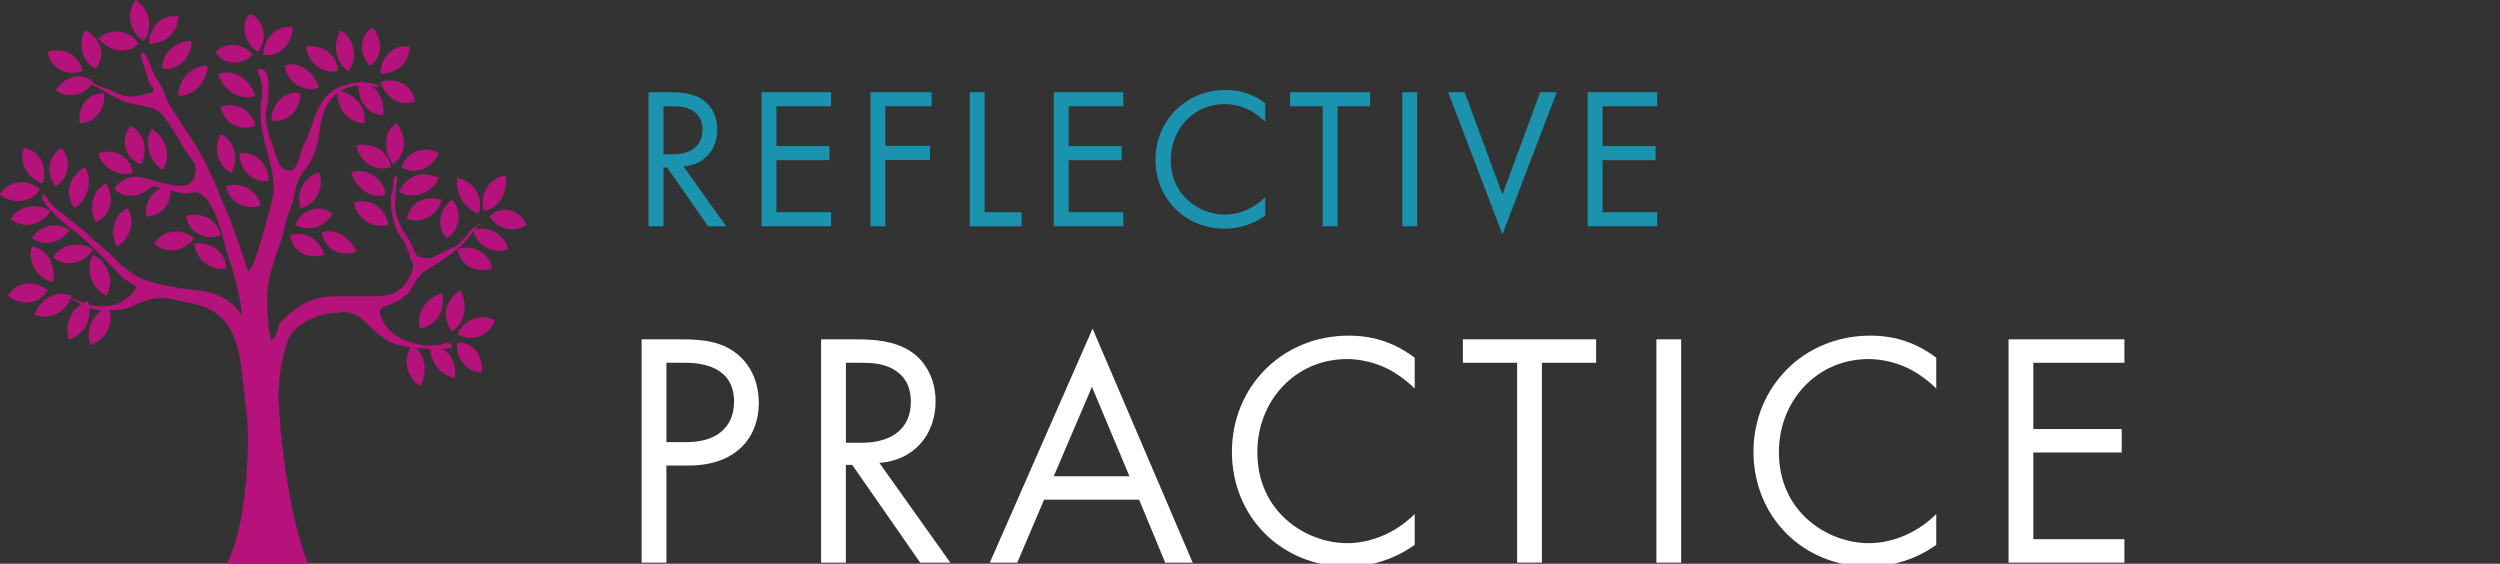 <?xml version="1.0" encoding="UTF-8"?>
<svg id="Layer_1" xmlns="http://www.w3.org/2000/svg" version="1.1" viewBox="0 0 866.99 195.49">
  <rect x="0" y="0" width="866.99" height="195.49" fill="#333333" stroke="none"/>
  <!-- Generator: Adobe Illustrator 29.6.1, SVG Export Plug-In . SVG Version: 2.1.1 Build 9)  -->
  <defs>
    <style>
      .st0 {
        fill: #b6127b;
        fill-rule: evenodd;
      }

      .st1 {
        fill: #fff;
      }

      .st2 {
        fill: #1b93ae;
      }
    </style>
  </defs>
  <g>
    <path class="st0" d="M78.54,195.49c6.41-10.9,8.11-37.66,7.19-50.01l-1.84-16.14c-.92-7.6-2.27-20.42-15.68-23.74-2.77-.95-5.53-.95-8.3-1.9-5.53-.95-9.22,0-14.76,2.85-4.62,1.36-6.46.95-11.07.95-5.2-.72-5.53-1.9-9.22-3.8-1.49-.55-2.77-.95-4.61-.95-1.84-.95,0-.95,0-.95,3.69.95,7.38,2.85,10.15,3.8,3.69.95,8.3.95,11.99-.95.92-.95,5.53-3.8,4.61-5.7-.92,0-2.77-1.9-3.69-1.9-1.84-1.9-2.77-2.85-4.61-4.75-5.53-5.7-9.22-9.5-15.68-14.24-1.84-1.9-9.22-7.6-8.3-10.45.92-.95,1.84,1.9,2.77,2.85,3.69,3.8,11.07,8.55,15.68,13.3,3.69,2.85,6.46,5.7,9.22,8.55,3.69,2.85,6.46,4.75,11.07,5.7,1.84.95,5.53.95,8.3,1.9,8.3.95,16.6.95,22.14,9.5,0-4.75-3.69-18.04-5.53-22.79-.92-4.75-4.61-18.99-10.15-19.94-2.77,0-1.84.95-6.46,0-3.69-.95-8.3-1.9-11.99-2.85-2.77-.95-2.77-1.9.92-1.9,3.69.95,11.99,3.8,14.76,1.9,2.77-1.9,2.77-4.75,1.84-7.6-1.84-1.9-2.77-3.8-4.61-6.65-.92-1.9-1.84-2.85-2.77-4.75-2.77-3.8-3.69-6.65-8.3-7.6-2.77-.95-5.53-.95-8.3-1.9-4.61-1.9-8.3-4.75-12.91-6.65-.92-.95.92-.95.92,0,1.84,0,3.69,1.9,5.53,1.9,5.53,2.85,8.3,3.8,13.84,1.9,3.69,0,2.77-1.9.92-3.8,0-1.9-2.77-7.6-2.77-9.5,0-.95.92-.95.92-.95,1.84,1.9,2.77,5.7,3.69,7.6s2.77,3.8,3.69,6.65c0,.95.92,1.9.92,2.85,1.84,2.85,3.69,5.7,5.53,8.55,5.53,8.55,6.46,9.5,11.07,19.94.92,1.9,1.84,4.75,2.77,6.65,3.69,8.55,5.53,14.24,8.3,22.79.52,2.15,2.41-1.04,5.8-13.25,1.69-6.08,3.42-12.22,3.42-14.29,0-4.75-.92-7.6-1.84-11.4-1.84-7.6-2.77-8.55-2.77-17.09v-.95c.92-3.8.92-7.6-.92-11.4-.92-1.9,3.69-1.9,3.69,3.8,0,3.8,0,6.65-.92,10.45,0,4.75.92,7.6,2.77,12.35,0,.95,1.84,5.7,2.77,6.65,2.77,1.9,4.61.95,5.53-1.9.92-1.9.92-3.8,1.84-5.7,3.69-5.7,3.69-14.24,10.15-18.99,1.84-.95,2.77-1.9,4.61-1.9,3.69-1.9,8.3-.95,11.99,0-.92.95-5.53,0-7.38,0-10.15.95-12.91,8.55-13.84,17.09-.92,6.65-2.77,9.5-6.46,14.24-1.84,3.8-1.84,5.7-2.77,9.5-1.88,4.1-3.69,12.35-3.69,12.35-2.93,7.48-4.32,13.65-4.32,13.65-2.04,10.4.63,21.48.63,21.48,2.77-1.9,1.84-4.75,3.69-6.65,5.53-5.7,11.07-8.55,18.45-8.55h13.84c6.46,0,10.15-1.9,12.91-8.55.92-2.85,0-2.85-.92-5.7,0-.95-.92-1.9-.92-2.85-1.84-3.8-3.69-4.75-4.61-9.5-.92-2.85-.92-5.7-.92-8.55.92-1.9.92-3.8.92-5.7.92,0,0-.95.92-.95.92.95,0,2.85,0,3.8,0,3.8-.92,5.7,0,9.5,1.84,6.65,4.61,7.6,6.46,13.3.92,1.9,2.77,1.9,5.53,1.9,2.77-.95,5.53-2.85,8.3-3.8,2.77-1.9,3.69-3.8,6.46-6.65.92,0,1.84-1.9,2.77-.95h-.92c-.92.95-4.61,5.7-5.53,6.65-1.84,1.9-4.61,3.8-7.38,5.7-3.69,2.85-6.46,2.85-9.22,7.6h0c-.92,1.9-1.84,3.8-3.69,4.75l-.92.95c-1.84.95-3.69,1.9-6.46,2.85-1.84.95-.92,2.85,0,4.75,2.77,5.7,9.22,7.6,14.76,8.55,2.77,0,4.61,0,7.38-.95,1.84,0,2.77,1.9.92,1.9-2.77,0-4.61.95-8.3,0-5.53,0-11.07-.95-14.76-3.8-2.77-1.9-4.61-3.8-6.46-5.7-1.84-1.9-5.53-3.8-9.22-2.85-6.46,0-15.68,3.8-17.53,10.45-1.45,4.06-3.6,12.48-2.81,23.25,2.77,37.78,10.15,53.34,10.15,53.34"/>
    <path class="st0" d="M45.2,193.73"/>
    <path class="st0" d="M86.71,4.75c4.61,1.9,6.46,8.55,2.77,13.3-4.62-2.86-6.46-9.5-2.77-13.3Z"/>
    <path class="st0" d="M101.46,9.5c0,5.7-4.61,10.45-10.15,9.5.01-5.7,4.62-10.45,10.15-9.5Z"/>
    <path class="st0" d="M74.71,18.04c3.69-3.8,10.15-2.85,12.91.95-3.68,3.8-10.14,3.8-12.91-.95Z"/>
    <path class="st0" d="M47.04,0c4.61,2.85,6.46,9.5,2.77,14.24-4.61-2.84-6.46-9.49-2.77-14.24Z"/>
    <path class="st0" d="M61.8,5.7c0,5.7-4.61,9.5-10.15,9.5,0-5.7,4.62-10.45,10.15-9.5Z"/>
    <path class="st0" d="M34.13,13.3c4.61-3.8,11.07-2.85,13.84,1.9-3.7,3.79-10.15,2.84-13.84-1.9Z"/>
    <path class="st0" d="M8.3,51.28c5.53.95,8.3,6.65,6.46,12.35-5.54-1.9-8.3-7.6-6.46-12.35Z"/>
    <path class="st0" d="M21.22,51.28c3.69,3.8,2.77,10.45-1.84,13.3-3.7-3.8-2.78-10.45,1.84-13.3Z"/>
    <path class="st0" d="M0,67.43c2.77-4.75,9.22-5.7,13.84-1.9-2.77,4.74-9.23,5.69-13.84,1.9Z"/>
    <path class="st0" d="M175.25,60.78c-5.53.95-9.22,6.65-7.38,12.35,5.54-.96,8.31-6.65,7.38-12.35Z"/>
    <path class="st0" d="M158.65,61.73c-.92,4.75,1.84,10.45,7.38,12.35,1.85-5.7-1.84-11.4-7.38-12.35Z"/>
    <path class="st0" d="M182.63,77.87c-2.77-5.7-9.22-6.65-12.91-2.85,2.77,4.75,9.22,5.7,12.91,2.85Z"/>
    <path class="st0" d="M171.57,111.11c-4.61-2.85-11.07,0-12.91,4.75,4.6,2.85,11.06.95,12.91-4.75Z"/>
    <path class="st0" d="M159.57,100.66c-5.53,3.8-6.46,9.5-2.77,14.24,4.62-2.84,5.54-9.49,2.77-14.24Z"/>
    <path class="st0" d="M166.95,129.15c.92-5.7-2.77-10.45-8.3-10.45-.92,4.76,2.77,10.45,8.3,10.45Z"/>
    <path class="st0" d="M137.44,42.73c-4.61,2.85-4.61,10.45-.92,14.24,4.61-3.79,4.61-10.44.92-14.24Z"/>
    <path class="st0" d="M123.6,50.33c.92,5.7,6.46,9.5,11.99,7.6-.92-5.7-6.45-8.55-11.99-7.6Z"/>
    <path class="st0" d="M152.2,53.18c-4.61-2.85-11.07-.95-12.91,4.75,4.6,2.85,10.14.95,12.91-4.75Z"/>
    <path class="st0" d="M152.2,61.73c-5.53-2.85-11.07-.95-13.84,4.75,4.61,2.84,11.07.95,13.84-4.75Z"/>
    <path class="st0" d="M153.12,69.32c-5.53-1.9-11.07.95-11.99,6.65,5.53,1.9,11.07-1.9,11.99-6.65Z"/>
    <path class="st0" d="M121.76,59.83c1.84,5.7,7.38,9.5,11.99,7.6-.93-5.7-6.46-9.5-11.99-7.6Z"/>
    <path class="st0" d="M122.68,70.27c.92,5.7,7.38,9.5,11.99,7.6-.92-5.7-6.46-9.49-11.99-7.6Z"/>
    <path class="st0" d="M75.64,25.64c1.84,5.7,7.38,9.5,12.91,7.6-1.84-5.7-7.38-9.5-12.91-7.6Z"/>
    <path class="st0" d="M76.56,37.04c.92,5.7,6.46,8.55,11.99,6.65-.92-5.7-7.38-8.55-11.99-6.65Z"/>
    <path class="st0" d="M16.6,18.04c.92,5.7,6.46,8.55,11.99,6.65-.92-5.7-7.37-8.55-11.99-6.65Z"/>
    <path class="st0" d="M66.41,14.24c0,5.7-4.61,10.45-10.15,9.5,0-5.7,4.62-9.5,10.15-9.5Z"/>
    <path class="st0" d="M71.95,22.79c0,5.7-4.61,10.45-10.15,10.45,0-5.7,4.61-10.45,10.15-10.45Z"/>
    <path class="st0" d="M34.13,53.18c.92,4.75,7.38,8.55,11.99,6.65-.92-5.7-6.46-8.55-11.99-6.65Z"/>
    <path class="st0" d="M3.69,75.97c4.61,3.8,11.07,1.9,13.84-2.85-4.62-2.85-11.07-1.9-13.84,2.85Z"/>
    <path class="st0" d="M11.07,82.62c3.69,2.85,10.15,1.9,12.91-2.85-3.69-2.85-10.14-1.9-12.91,2.85Z"/>
    <path class="st0" d="M18.45,89.27c4.61,3.8,11.07,1.9,13.84-2.85-4.62-2.85-11.07-1.9-13.84,2.85Z"/>
    <path class="st0" d="M11.99,109.21c5.53,1.9,11.07-.95,12.91-6.65-5.53-1.9-11.06.95-12.91,6.65Z"/>
    <path class="st0" d="M2.77,102.56c2.77-4.75,9.22-5.7,13.84-1.9-2.77,4.75-9.23,5.7-13.84,1.9Z"/>
    <path class="st0" d="M11.07,85.47c5.53.95,8.3,6.65,7.38,12.35-5.54-.96-9.23-7.6-7.38-12.35Z"/>
    <path class="st0" d="M29.52,57.93c2.77,4.75.92,11.4-3.69,14.24-3.69-4.74-1.85-11.39,3.69-14.24Z"/>
    <path class="st0" d="M36.9,63.63c2.77,4.75,1.84,11.4-3.69,13.3-2.77-4.76-.93-11.4,3.69-13.3Z"/>
    <path class="st0" d="M44.27,72.17c2.77,4.75.92,10.45-3.69,13.3-2.76-4.75-.92-11.4,3.69-13.3Z"/>
    <path class="st0" d="M39.66,65.53c3.69,3.8,10.15,2.85,13.84-1.9-4.61-3.8-11.07-2.85-13.84,1.9Z"/>
    <path class="st0" d="M45.2,43.68c4.61,1.9,6.46,8.55,3.69,13.3-5.54-1.9-7.38-8.55-3.69-13.3Z"/>
    <path class="st0" d="M52.58,44.63c4.61,2.85,7.38,9.5,3.69,14.24-4.62-2.84-6.46-9.49-3.69-14.24Z"/>
    <path class="st0" d="M50.73,75.02c-.92-4.75,2.77-10.45,8.3-10.45.93,5.7-2.76,10.45-8.3,10.45Z"/>
    <path class="st0" d="M19.37,31.34c3.69,2.85,10.15,1.9,12.91-2.85-3.69-3.8-10.14-1.9-12.91,2.85Z"/>
    <path class="st0" d="M27.67,42.73c-.92-5.7,2.77-10.45,8.3-10.45.93,4.76-2.76,10.45-8.3,10.45Z"/>
    <path class="st0" d="M29.52,10.45c5.53,2.85,7.38,8.55,3.69,13.3-4.62-1.91-6.46-8.56-3.69-13.3Z"/>
    <path class="st0" d="M32.28,88.32c5.53,2.85,7.38,9.5,4.61,14.24-5.53-2.85-7.37-9.49-4.61-14.24Z"/>
    <path class="st0" d="M23.98,117.76c-1.84-5.7.92-11.4,6.46-13.3,1.84,5.7-.92,11.4-6.46,13.3Z"/>
    <path class="st0" d="M142.05,16.14c0,5.7-4.61,9.5-10.15,9.5,0-5.7,4.61-10.45,10.15-9.5Z"/>
    <path class="st0" d="M98.7,22.79c.92,5.7,6.46,9.5,11.99,7.6-1.85-5.7-7.38-9.5-11.99-7.6Z"/>
    <path class="st0" d="M118.07,10.45c4.61,2.85,6.46,9.5,2.77,14.24-4.62-2.85-5.54-9.5-2.77-14.24Z"/>
    <path class="st0" d="M129.14,9.5c3.69,3.8,3.69,10.45-.92,13.3-3.7-3.81-3.7-10.45.92-13.3Z"/>
    <path class="st0" d="M106.08,16.14c.92,5.7,5.53,9.5,11.07,8.55-.01-5.7-5.54-9.5-11.07-8.55Z"/>
    <path class="st0" d="M131.9,28.49c1.84,5.7,7.38,8.55,11.99,6.65-.92-5.7-6.45-8.55-11.99-6.65Z"/>
    <path class="st0" d="M124.52,28.49c-.92,5.7,2.77,11.4,8.3,11.4.93-5.7-2.76-11.4-8.3-11.4Z"/>
    <path class="st0" d="M117.14,31.34c-.92,5.7,3.69,11.4,9.22,11.4.93-5.7-3.68-10.45-9.22-11.4Z"/>
    <path class="st0" d="M104.23,32.29c0,5.7-4.61,10.45-10.15,9.5,0-5.7,4.62-10.45,10.15-9.5Z"/>
    <path class="st0" d="M164.19,79.77c.92,5.7,7.38,8.55,11.99,6.65-.93-4.75-6.46-8.55-11.99-6.65Z"/>
    <path class="st0" d="M158.65,86.42c.92,5.7,6.46,8.55,11.99,6.65-.92-5.7-7.38-8.55-11.99-6.65Z"/>
    <path class="st0" d="M156.81,69.32c3.69,3.8,2.77,10.45-1.84,13.3-3.7-3.8-2.77-10.45,1.84-13.3Z"/>
    <path class="st0" d="M153.12,101.61c-5.53,1.9-9.22,7.6-7.38,12.35,5.53-.95,9.22-6.65,7.38-12.35Z"/>
    <path class="st0" d="M149.43,119.66c-.92,4.75,2.77,10.45,8.3,11.4.92-5.71-2.77-11.4-8.3-11.4Z"/>
    <path class="st0" d="M142.97,119.66c-3.69,4.75-1.84,11.4,2.77,14.24,2.77-4.75,1.84-11.39-2.77-14.24Z"/>
    <path class="st0" d="M31.36,119.66c-1.84-5.7.92-11.4,6.46-13.3,1.84,5.7-.92,11.4-6.46,13.3Z"/>
    <path class="st0" d="M100.54,81.67c.92,5.7,6.46,8.55,11.99,6.65-1.84-5.7-7.38-8.55-11.99-6.65Z"/>
    <path class="st0" d="M115.3,74.07c-4.61-3.8-11.07-.95-12.91,3.8,4.61,2.85,10.14.95,12.91-3.8Z"/>
    <path class="st0" d="M78.4,64.58c.92,5.7,7.38,8.55,11.99,6.65-.92-4.75-6.45-8.55-11.99-6.65Z"/>
    <path class="st0" d="M64.57,75.02c.92,5.7,6.46,8.55,11.99,6.65-.92-5.7-7.38-8.55-11.99-6.65Z"/>
    <path class="st0" d="M67.33,84.52c.92,5.7,5.53,9.5,11.07,8.55,0-5.7-5.53-9.5-11.07-8.55Z"/>
    <path class="st0" d="M111.61,80.72c.92,5.7,6.46,8.55,11.99,6.65-1.84-4.75-7.38-8.55-11.99-6.65Z"/>
    <path class="st0" d="M110.69,59.83c-4.61.95-8.3,6.65-6.46,12.35,5.53-.96,8.3-7.6,6.46-12.35Z"/>
    <path class="st0" d="M83.02,53.18c0,5.7,4.61,10.45,10.15,9.5,0-5.7-4.62-10.45-10.15-9.5Z"/>
    <path class="st0" d="M76.56,46.53c4.61,1.9,6.46,8.55,3.69,13.3-4.61-1.9-6.46-8.55-3.69-13.3Z"/>
    <path class="st0" d="M53.5,84.52c4.61,3.8,10.15,2.85,13.84-1.9-4.62-3.8-11.07-2.85-13.84,1.9Z"/>
  </g>
  <g>
    <path class="st2" d="M232.37,31.98c3.14,0,7.81.21,11.29,2.58,2.72,1.81,5.09,5.37,5.09,10.32,0,7.11-4.67,12.34-11.71,12.83l14.78,20.77h-6.27l-14.15-20.35h-1.32v20.35h-5.16V31.98h7.46ZM230.07,53.52h3.28c6.41,0,10.25-3.07,10.25-8.5,0-2.58-.77-5.16-3.69-6.83-2.09-1.19-4.46-1.32-6.69-1.32h-3.14v16.66Z"/>
    <path class="st2" d="M288.21,36.86h-18.96v13.8h18.4v4.88h-18.4v18.05h18.96v4.88h-24.12V31.98h24.12v4.88Z"/>
    <path class="st2" d="M323.06,36.86h-16.03v13.73h15.47v4.88h-15.47v23h-5.16V31.98h21.19v4.88Z"/>
    <path class="st2" d="M341.46,31.98v41.62h12.83v4.88h-17.98V31.98h5.16Z"/>
    <path class="st2" d="M389.56,36.86h-18.96v13.8h18.4v4.88h-18.4v18.05h18.96v4.88h-24.12V31.98h24.12v4.88Z"/>
    <path class="st2" d="M438.78,42.22c-1.46-1.46-3.69-3.21-6.06-4.32-2.44-1.12-5.3-1.81-8.02-1.81-10.73,0-18.68,8.64-18.68,19.38,0,12.62,10.25,18.96,18.75,18.96,3.14,0,6.2-.91,8.64-2.16,2.65-1.32,4.53-3.07,5.37-3.9v6.41c-5.16,3.69-10.53,4.53-14.01,4.53-13.8,0-24.05-10.46-24.05-23.91s10.39-24.19,24.33-24.19c2.79,0,8.16.35,13.73,4.6v6.41Z"/>
    <path class="st2" d="M463.87,36.86v41.61h-5.16v-41.61h-11.29v-4.88h27.74v4.88h-11.29Z"/>
    <path class="st2" d="M491.48,31.98v46.49h-5.16V31.98h5.16Z"/>
    <path class="st2" d="M507.93,31.98l13.11,35.48,13.1-35.48h5.72l-18.82,49.28-18.82-49.28h5.71Z"/>
    <path class="st2" d="M574.71,36.86h-18.96v13.8h18.4v4.88h-18.4v18.05h18.96v4.88h-24.12V31.98h24.12v4.88Z"/>
  </g>
  <g>
    <path class="st1" d="M236.58,117.68c7.78,0,14.28.93,19.5,5.46,5.69,4.88,7.08,11.73,7.08,16.6,0,10.91-6.85,21.71-24.5,21.71h-7.55v33.67h-8.59v-77.44h14.05ZM231.12,153.32h7.08c10.22,0,16.37-5.11,16.37-14.05,0-12.31-11.49-13.47-17.07-13.47h-6.39v27.51Z"/>
    <path class="st1" d="M297.18,117.68c5.22,0,13,.35,18.81,4.3,4.53,3.02,8.47,8.94,8.47,17.18,0,11.84-7.78,20.55-19.5,21.36l24.61,34.6h-10.45l-23.57-33.9h-2.21v33.9h-8.59v-77.44h12.42ZM293.35,153.55h5.46c10.68,0,17.07-5.11,17.07-14.16,0-4.3-1.28-8.59-6.15-11.38-3.48-1.97-7.43-2.21-11.15-2.21h-5.22v27.75Z"/>
    <path class="st1" d="M395.05,173.29h-32.97l-9.29,21.83h-9.52l35.64-81.15,34.71,81.15h-9.52l-9.06-21.83ZM391.68,165.16l-13-31-13.24,31h26.24Z"/>
    <path class="st1" d="M490.6,134.74c-2.44-2.44-6.15-5.34-10.1-7.2-4.06-1.86-8.82-3.02-13.35-3.02-17.88,0-31.11,14.4-31.11,32.27,0,21.01,17.07,31.58,31.23,31.58,5.22,0,10.33-1.51,14.4-3.6,4.41-2.21,7.55-5.11,8.94-6.5v10.68c-8.59,6.15-17.53,7.55-23.34,7.55-22.99,0-40.05-17.41-40.05-39.82s17.3-40.28,40.52-40.28c4.64,0,13.58.58,22.87,7.66v10.68Z"/>
    <path class="st1" d="M534.72,125.8v69.31h-8.59v-69.31h-18.81v-8.13h46.21v8.13h-18.81Z"/>
    <path class="st1" d="M583.02,117.68v77.44h-8.59v-77.44h8.59Z"/>
    <path class="st1" d="M671.48,134.74c-2.44-2.44-6.15-5.34-10.1-7.2-4.06-1.86-8.82-3.02-13.35-3.02-17.88,0-31.11,14.4-31.11,32.27,0,21.01,17.07,31.58,31.23,31.58,5.22,0,10.33-1.51,14.4-3.6,4.41-2.21,7.55-5.11,8.94-6.5v10.68c-8.59,6.15-17.53,7.55-23.34,7.55-22.99,0-40.05-17.41-40.05-39.82s17.3-40.28,40.52-40.28c4.64,0,13.58.58,22.87,7.66v10.68Z"/>
    <path class="st1" d="M736.73,125.8h-31.58v22.99h30.65v8.13h-30.65v30.07h31.58v8.13h-40.17v-77.44h40.17v8.13Z"/>
  </g>
</svg>
